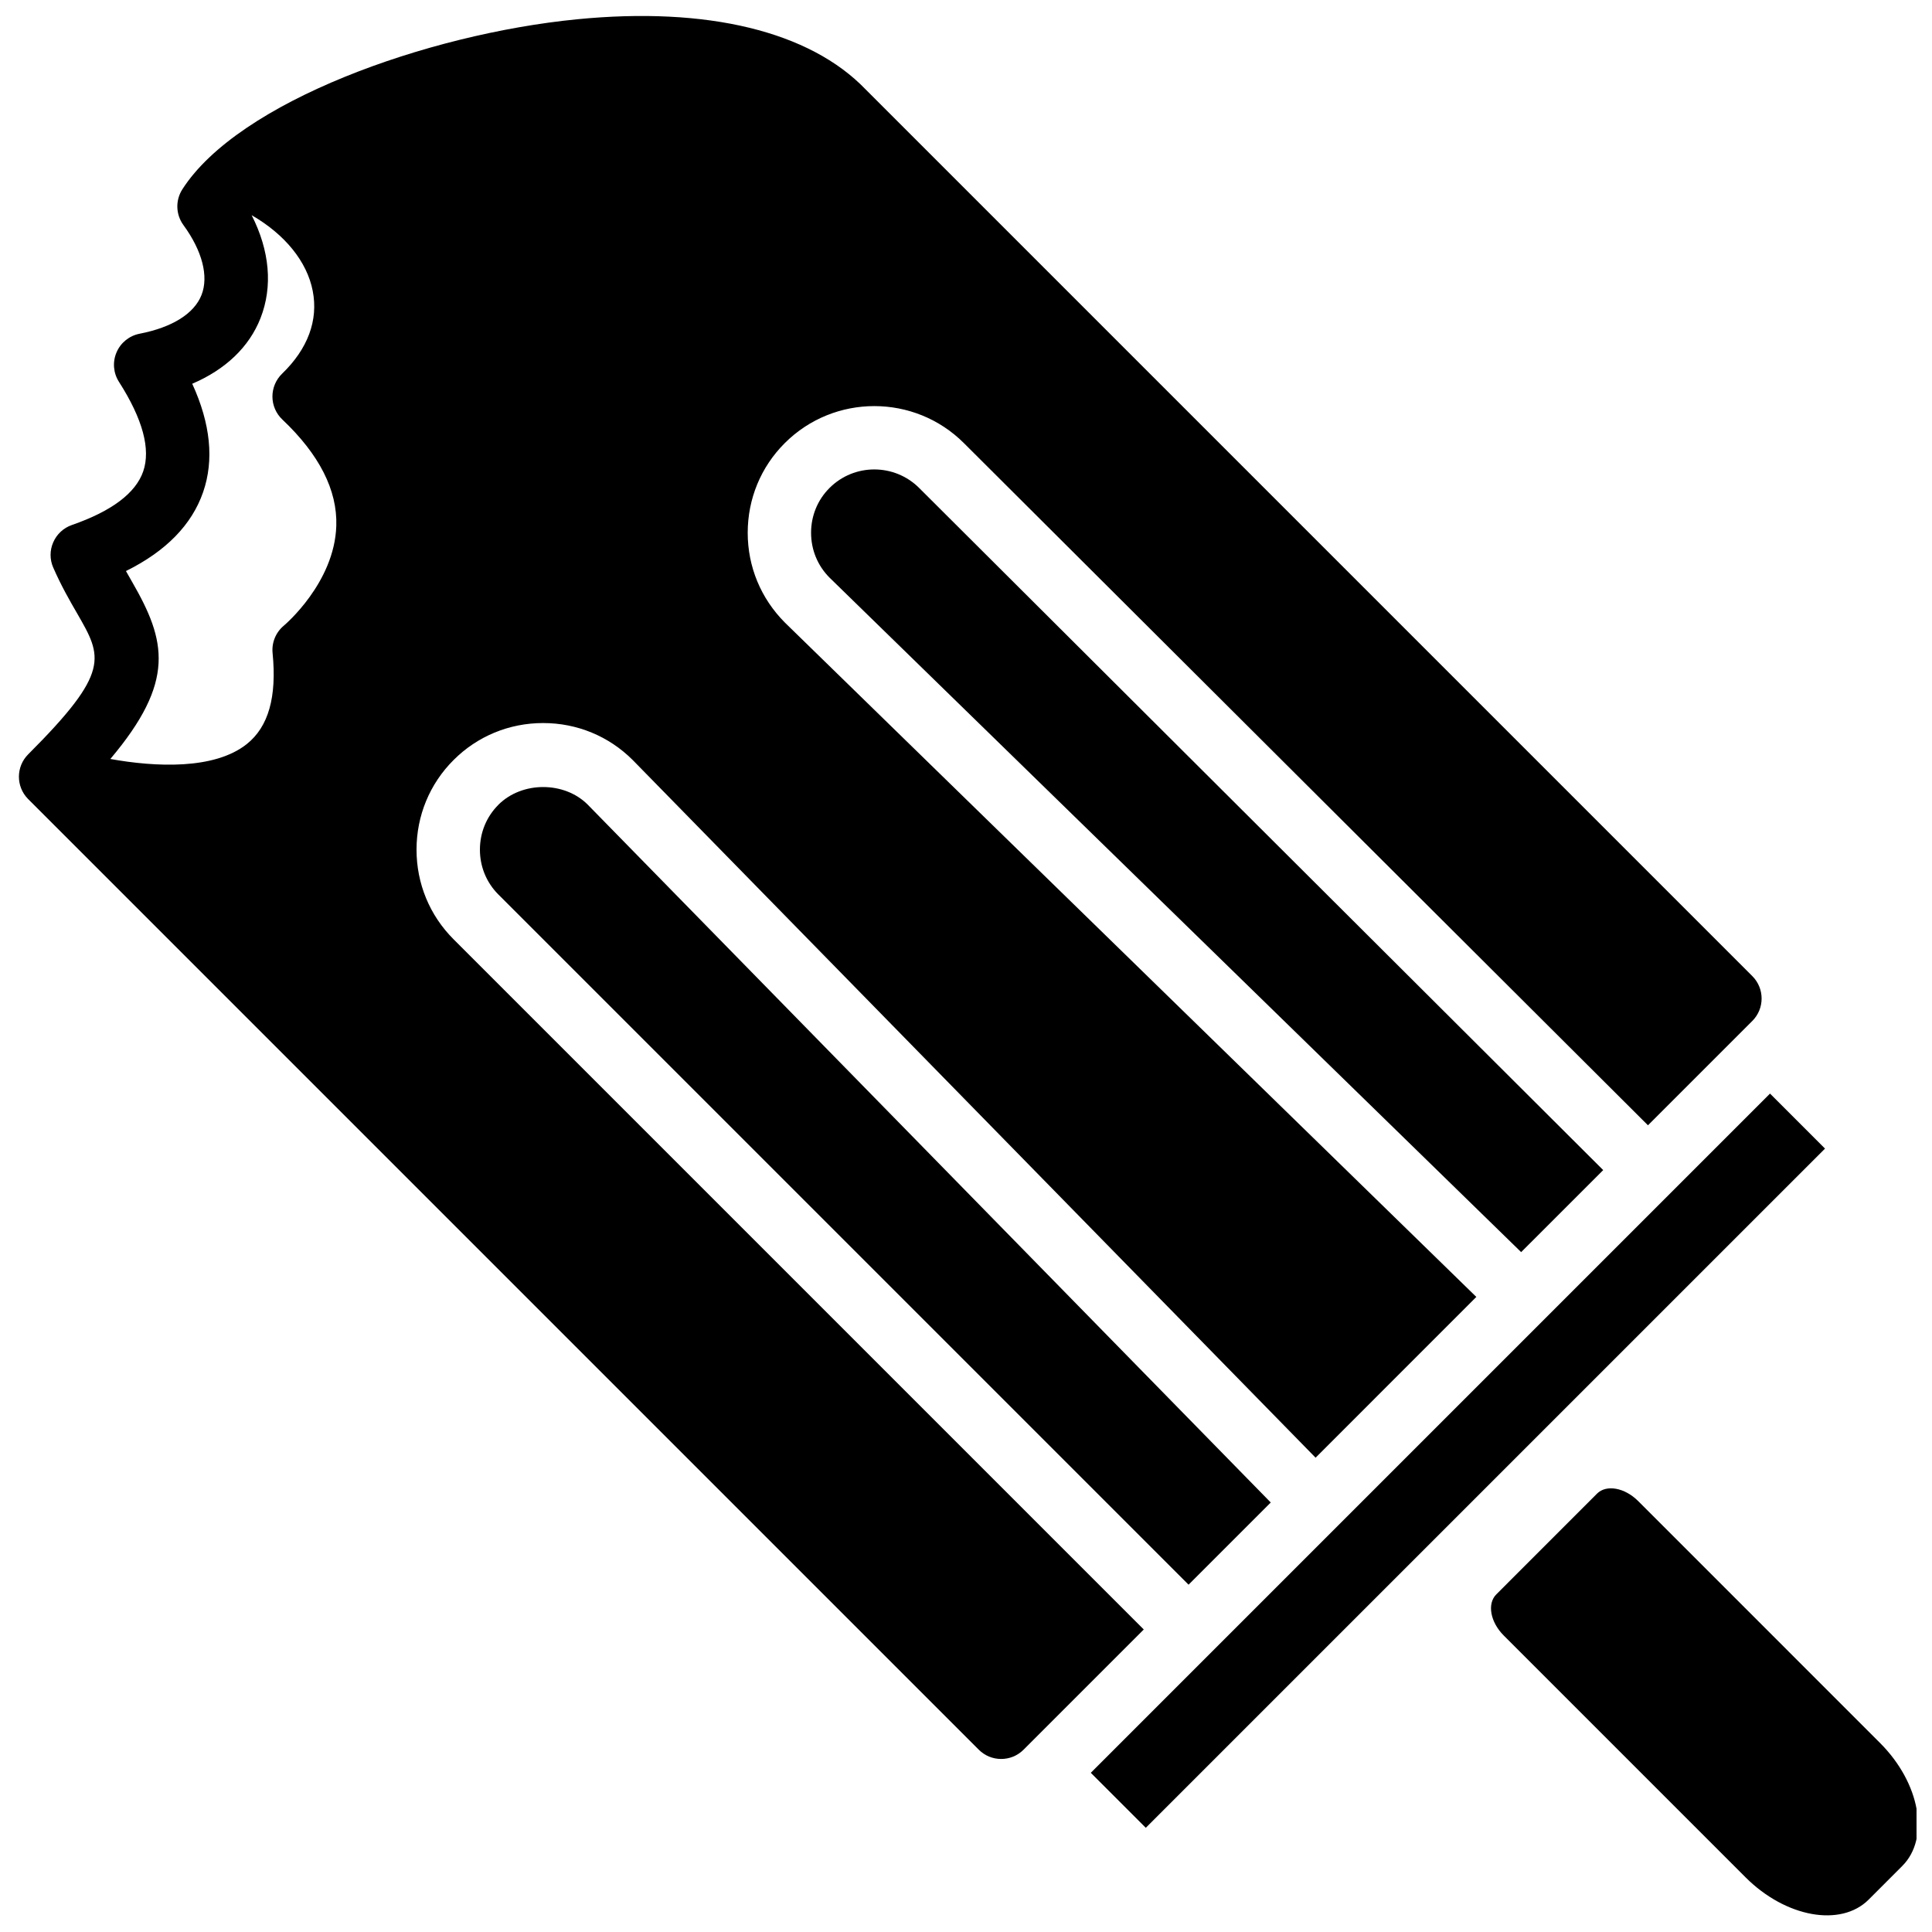 <?xml version="1.0" encoding="UTF-8"?>
<!-- Uploaded to: SVG Repo, www.svgrepo.com, Generator: SVG Repo Mixer Tools -->
<svg width="800px" height="800px" version="1.1" viewBox="144 144 512 512" xmlns="http://www.w3.org/2000/svg">
 <defs>
  <clipPath id="b">
   <path d="m149 148.09h462v462.91h-462z"/>
  </clipPath>
  <clipPath id="a">
   <path d="m539 538h112.9v113.9h-112.9z"/>
  </clipPath>
 </defs>
 <path d="m276.07 357.29c-3.156 3.152-4.887 7.375-4.887 11.883 0 4.5 1.73 8.715 4.887 11.875l182.91 182.91 21.781-21.781-181.02-184.95c-6.164-6.18-17.383-6.246-23.68 0.059" fill-rule="evenodd"/>
 <path d="m363.83 273.32c-3.156 3.148-4.887 7.363-4.887 11.871 0 4.508 1.738 8.723 4.887 11.883l183.29 178.75 21.746-21.738-181.27-180.76c-6.559-6.559-17.223-6.559-23.766-0.008" fill-rule="evenodd"/>
 <g clip-path="url(#b)">
  <path d="m219.28 309.75c-2.176 1.781-3.324 4.535-3.039 7.332 1.148 11.629-1.086 19.516-6.836 24.098-8.582 6.844-24.199 6.113-36.164 3.957 17.371-20.574 14.762-31.32 5.793-46.891-0.547-0.957-1.109-1.922-1.656-2.91 10.59-5.242 17.449-12.254 20.449-20.91 2.945-8.504 1.973-18.137-2.883-28.727 8.809-3.762 15.09-9.73 18.098-17.387 3.289-8.398 2.434-17.871-2.352-27.281 8.781 5.055 14.695 12.281 16.195 20.109 1.496 7.75-1.309 15.316-8.129 21.898-1.645 1.594-2.566 3.797-2.559 6.086 0.016 2.293 0.957 4.477 2.629 6.055 9.789 9.262 14.609 18.734 14.297 28.18-0.469 15.113-13.734 26.301-13.844 26.391zm44.914 83.164c-6.324-6.324-9.809-14.754-9.809-23.746s3.484-17.434 9.809-23.746c6.324-6.332 14.754-9.809 23.746-9.809 8.992 0 17.422 3.484 23.746 9.809l180.96 184.88 42.598-42.605-183.21-178.68c-6.398-6.406-9.883-14.836-9.883-23.828 0-8.992 3.484-17.426 9.805-23.746 13.102-13.109 34.41-13.09 47.504 0l181.27 180.77 27.66-27.66c3.273-3.273 3.273-8.59 0-11.871l-235-235c-14.801-15.383-41.934-21.98-76.512-18.57-39.707 3.91-89.676 21.84-104.55 45.055-1.875 2.922-1.758 6.684 0.285 9.48 4.988 6.828 6.734 13.578 4.793 18.523-1.945 4.945-7.766 8.59-16.414 10.27-2.723 0.531-5.016 2.375-6.106 4.938-1.102 2.555-0.855 5.492 0.648 7.824 6.297 9.852 8.453 17.836 6.414 23.73-2 5.754-8.348 10.531-18.895 14.199-2.215 0.766-4.004 2.426-4.938 4.57-0.949 2.141-0.949 4.582 0 6.723 2.109 4.828 4.367 8.75 6.367 12.203 6.633 11.52 8.867 15.398-13.008 37.273-3.258 3.258-3.281 8.523-0.066 11.805v0.008c0.016 0.016 0.008 0.027 0.023 0.016 0 0 0.02 0.02 0.02 0.027 0 0.008 0 0 0.023 0.016l251.91 251.91c1.637 1.645 3.785 2.461 5.934 2.461 2.152 0 4.301-0.816 5.938-2.461l31.852-31.852z" fill-rule="evenodd"/>
 </g>
 <g clip-path="url(#a)">
  <path d="m642.24 605.91-64.125-64.129c-3.543-3.543-8.414-4.422-10.875-1.965l-26.711 26.719c-2.461 2.461-1.586 7.324 1.957 10.867l64.129 64.133c10.613 10.605 25.23 13.242 32.602 5.879l8.902-8.91c7.371-7.363 4.727-21.988-5.879-32.594" fill-rule="evenodd"/>
 </g>
 <path d="m613.07 433.81-180 180 14.578 14.574 180-179.99z" fill-rule="evenodd"/>
</svg>